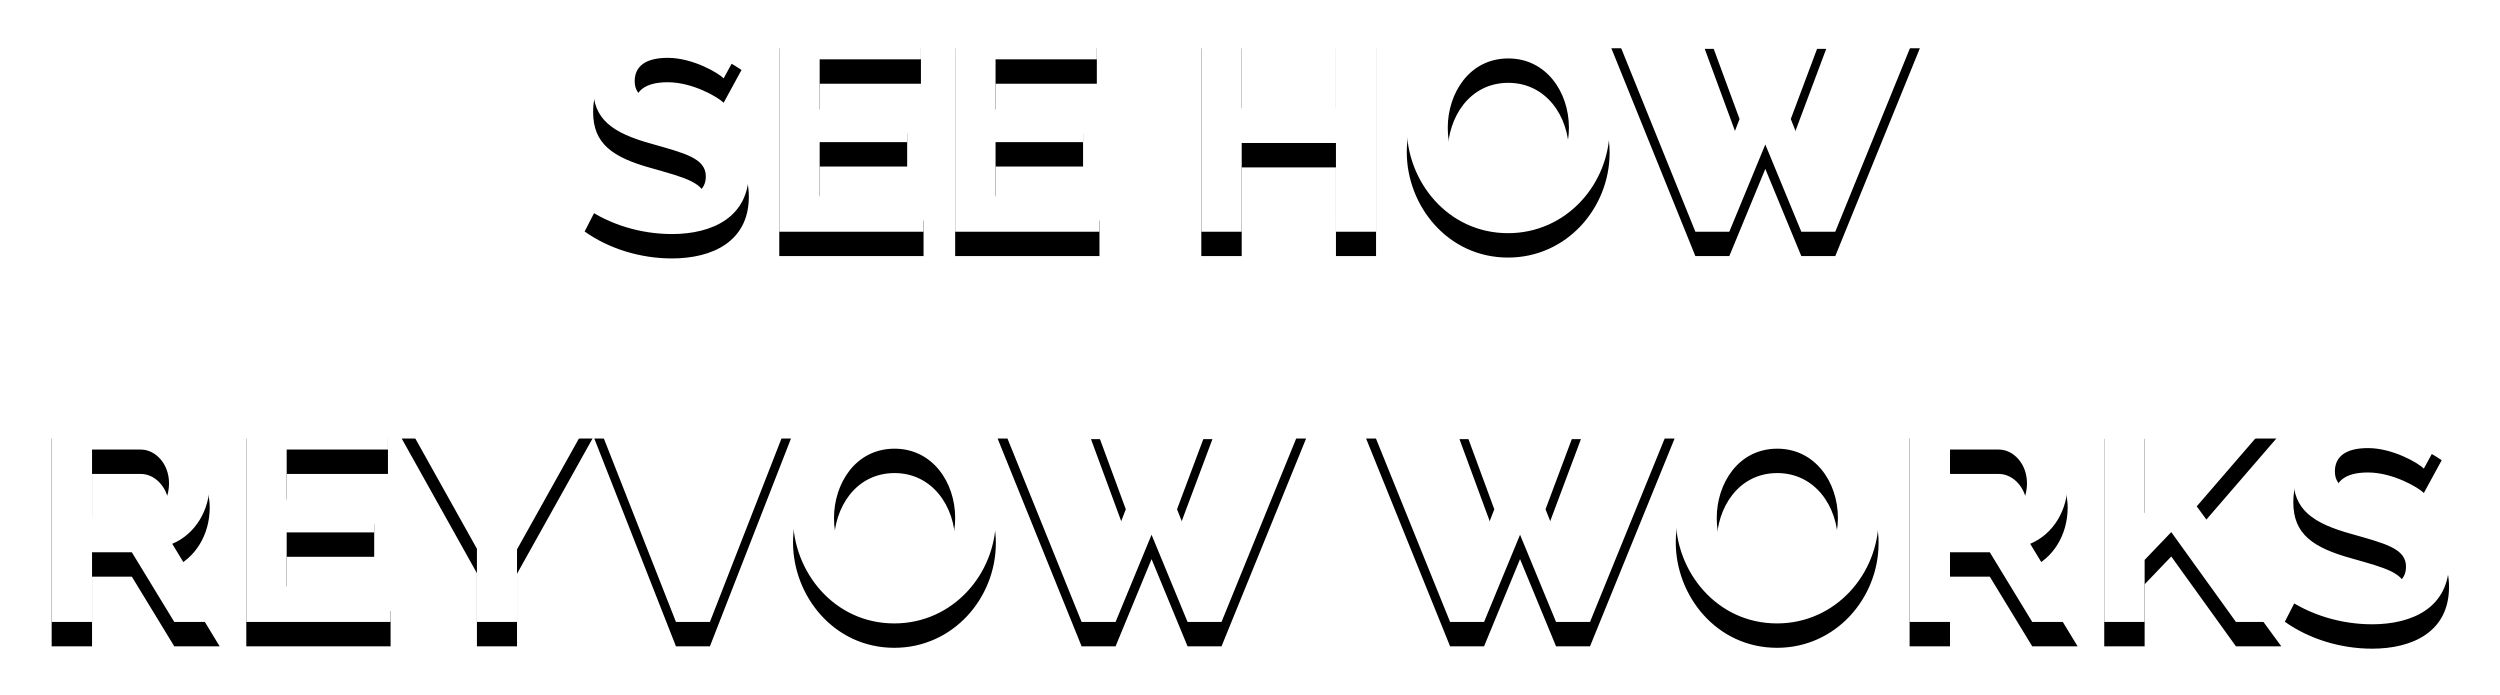 <svg xmlns="http://www.w3.org/2000/svg" xmlns:xlink="http://www.w3.org/1999/xlink" width="205" height="57" xmlns:v="https://vecta.io/nano"><defs><path d="M103.092 216.192c3.336 0 6.312-1.392 6.312-5.064 0-3.144-2.112-4.128-5.472-5.04-2.568-.648-3.888-1.032-3.888-2.424 0-1.224.888-1.92 2.712-1.92 2.04 0 4.128 1.224 4.584 1.68l1.464-2.688c-1.512-1.032-3.552-1.896-5.952-1.896-3.456 0-6.216 1.872-6.216 5.352 0 2.592 1.584 3.72 4.824 4.608 2.688.768 4.416 1.176 4.416 2.664 0 1.176-.912 1.752-2.736 1.752-2.616 0-5.16-1.512-5.736-2.088l-1.464 2.856c1.992 1.416 4.584 2.208 7.152 2.208zm20.64-.192v-2.904h-8.52v-4.44h7.176v-2.688h-7.176v-4.104h8.304v-2.904H111.9V216h11.832zm14.424 0v-2.904h-8.52v-4.44h7.176v-2.688h-7.176v-4.104h8.304v-2.904h-11.616V216h11.832zm11.664 0v-7.272h7.728V216h3.288v-17.04h-3.288v6.888h-7.728v-6.888h-3.312V216h3.312zm21.84.12c4.824 0 8.328-4.08 8.328-8.592 0-4.296-3.336-8.688-8.256-8.688-4.8 0-8.376 4.104-8.376 8.64 0 4.368 3.336 8.64 8.304 8.64zm.024-2.928c-3.144 0-4.968-2.76-4.968-5.712 0-2.808 1.752-5.688 4.968-5.688 3.072 0 4.968 2.712 4.968 5.688 0 2.808-1.776 5.712-4.968 5.712zm18.12 2.808l2.952-7.152 2.952 7.152h2.784l6.936-17.04h-3.6l-4.824 13.248-2.16-5.448 2.904-7.752h-3.072l-1.92 5.64-1.92-5.64h-3.048l2.856 7.752-2.112 5.448-4.848-13.248h-3.552L187.02 216h2.784zM55.548 248v-5.712h3.264l3.48 5.712h3.72l-3.888-6.408c1.896-.792 3.072-2.76 3.072-4.968 0-2.784-2.28-5.664-5.424-5.664h-7.536V248h3.312zm4.152-8.616h-4.152v-5.52h4.008c1.176 0 2.304 1.152 2.304 2.76 0 1.536-.936 2.76-2.16 2.76zM80.028 248v-2.904h-8.52v-4.44h7.176v-2.688h-7.176v-4.104h8.304v-2.904H68.196V248h11.832zm10.368 0v-5.952l6.192-11.088h-3.576l-4.272 8.208-4.2-8.208h-3.6L87.108 242v6h3.288zm15.816 0l6.648-17.04h-3.48l-4.56 12.888-4.608-12.888h-3.48l6.696 17.04h2.784zm15.12.12c4.824 0 8.328-4.08 8.328-8.592 0-4.296-3.336-8.688-8.256-8.688-4.8 0-8.376 4.104-8.376 8.64 0 4.368 3.336 8.64 8.304 8.64zm.024-2.928c-3.144 0-4.968-2.76-4.968-5.712 0-2.808 1.752-5.688 4.968-5.688 3.072 0 4.968 2.712 4.968 5.688 0 2.808-1.776 5.712-4.968 5.712zm18.12 2.808l2.952-7.152L145.38 248h2.784l6.936-17.04h-3.6l-4.824 13.248-2.16-5.448 2.904-7.752h-3.072l-1.92 5.64-1.92-5.64h-3.048l2.856 7.752-2.112 5.448-4.848-13.248h-3.552l6.888 17.04h2.784zm30.216 0l2.952-7.152 2.952 7.152h2.784l6.936-17.04h-3.6l-4.824 13.248-2.16-5.448 2.904-7.752h-3.072l-1.92 5.64-1.92-5.64h-3.048l2.856 7.752-2.112 5.448-4.848-13.248h-3.552l6.888 17.04h2.784zm24.024.12c4.824 0 8.328-4.08 8.328-8.592 0-4.296-3.336-8.688-8.256-8.688-4.8 0-8.376 4.104-8.376 8.64 0 4.368 3.336 8.64 8.304 8.64zm.024-2.928c-3.144 0-4.968-2.76-4.968-5.712 0-2.808 1.752-5.688 4.968-5.688 3.072 0 4.968 2.712 4.968 5.688 0 2.808-1.776 5.712-4.968 5.712zM207.9 248v-5.712h3.264l3.48 5.712h3.72l-3.888-6.408c1.896-.792 3.072-2.76 3.072-4.968 0-2.784-2.28-5.664-5.424-5.664h-7.536V248h3.312zm4.152-8.616H207.9v-5.52h4.008c1.176 0 2.304 1.152 2.304 2.76 0 1.536-.936 2.76-2.16 2.76zM223.86 248v-5.088l2.184-2.28 5.304 7.368h3.72l-6.936-9.48 6.528-7.56h-3.648l-7.152 8.112v-8.088h-3.312V248h3.312zm18.648.192c3.336 0 6.312-1.392 6.312-5.064 0-3.144-2.112-4.128-5.472-5.04-2.568-.648-3.888-1.032-3.888-2.424 0-1.224.888-1.92 2.712-1.92 2.04 0 4.128 1.224 4.584 1.68l1.464-2.688c-1.512-1.032-3.552-1.896-5.952-1.896-3.456 0-6.216 1.872-6.216 5.352 0 2.592 1.584 3.72 4.824 4.608 2.688.768 4.416 1.176 4.416 2.664 0 1.176-.912 1.752-2.736 1.752-2.616 0-5.16-1.512-5.736-2.088l-1.464 2.856c1.992 1.416 4.584 2.208 7.152 2.208z" id="A"/><filter x="-3.6%" y="-10.1%" width="107.1%" height="128.4%" id="B"><feOffset dy="2" in="SourceAlpha"/><feGaussianBlur stdDeviation="2"/><feColorMatrix values="0 0 0 0 0 0 0 0 0 0 0 0 0 0 0 0 0 0 0.5 0"/></filter></defs><g transform="translate(-48 -197)"><use fill="#000" filter="url(#B)" xlink:href="#A"/><use fill="#fff" xlink:href="#A"/></g></svg>